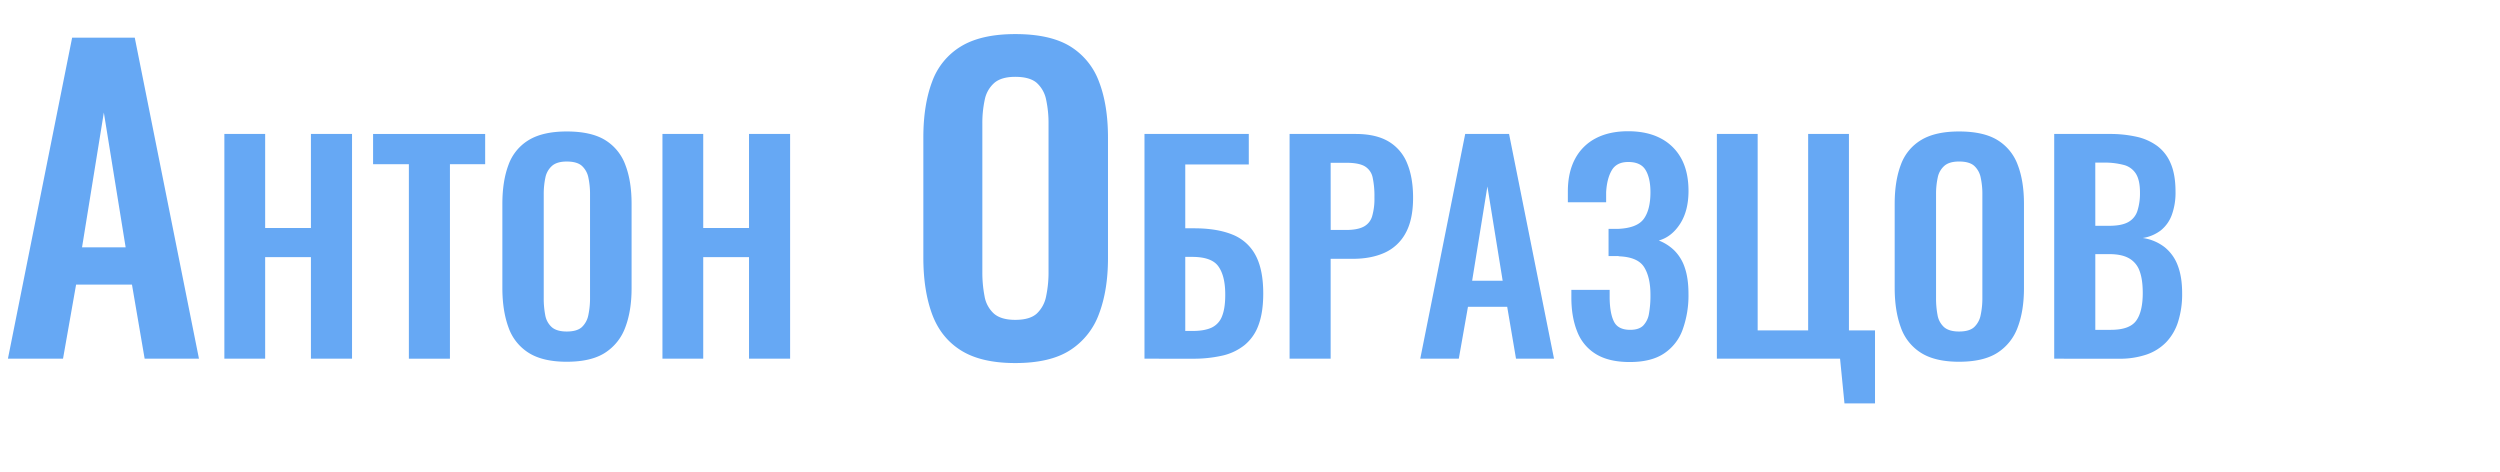 <?xml version="1.0" encoding="UTF-8"?> <svg xmlns="http://www.w3.org/2000/svg" id="Слой_1" data-name="Слой 1" viewBox="0 0 1703.04 321.84"> <defs> <style>.cls-1{fill:#66a8f4;}</style> </defs> <path class="cls-1" d="M5.4,244.35,49.14,25.65H91.8l43.74,218.7h-37l-8.64-50.49H51.84l-8.91,50.49Zm50.49-75.87h29.7L70.74,76.68Z"></path> <path class="cls-1" d="M152.84,244.35V91.26h27.79v64.07h31.18V91.26h28V244.35h-28V175.18H180.63v69.17Z"></path> <path class="cls-1" d="M278.53,244.35V111.86H254.15V91.26H330.5v20.6h-24V244.35Z"></path> <path class="cls-1" d="M386.07,246.43q-16.26,0-25.9-6.05A33.43,33.43,0,0,1,346.38,223q-4.15-11.34-4.16-26.84V138.89q0-15.49,4.16-26.56a32.54,32.54,0,0,1,13.79-16.91q9.65-5.86,25.9-5.86,16.62,0,26.17,5.86A33.09,33.09,0,0,1,426,112.33q4.26,11.06,4.25,26.56v57.45q0,15.32-4.25,26.56a34.53,34.53,0,0,1-13.8,17.39Q402.7,246.43,386.07,246.43Zm0-20.6q7,0,10.3-3a15.23,15.23,0,0,0,4.44-8.31A54.79,54.79,0,0,0,401.94,203v-70.5a53.14,53.14,0,0,0-1.13-11.53,14.68,14.68,0,0,0-4.44-8q-3.31-2.93-10.3-2.93-6.61,0-10,2.93a14.38,14.38,0,0,0-4.54,8,53.77,53.77,0,0,0-1.13,11.53V203a60.12,60.12,0,0,0,1,11.53,14.39,14.39,0,0,0,4.44,8.31Q379.27,225.83,386.07,225.83Z"></path> <path class="cls-1" d="M451.27,244.35V91.26h27.78v64.07h31.19V91.26h28V244.35h-28V175.18H479.05v69.17Z"></path> <path class="cls-1" d="M691.6,247.32q-23.24,0-37-8.64T634.9,213.84Q629,197.64,629,175.5V93.69q0-22.14,5.94-37.94a46.46,46.46,0,0,1,19.71-24.16q13.77-8.37,37-8.37,23.74,0,37.39,8.37A47.38,47.38,0,0,1,748.7,55.75q6.07,15.8,6.08,37.94v82.08q0,21.87-6.08,37.94A49.32,49.32,0,0,1,729,238.54Q715.36,247.32,691.6,247.32Zm0-29.43q10,0,14.71-4.32a21.75,21.75,0,0,0,6.35-11.88,78.62,78.62,0,0,0,1.62-16.47V84.51A76.22,76.22,0,0,0,712.66,68a20.91,20.91,0,0,0-6.35-11.48q-4.72-4.17-14.71-4.18-9.47,0-14.31,4.18A20.53,20.53,0,0,0,670.81,68a76.22,76.22,0,0,0-1.62,16.47V185.22a85.55,85.55,0,0,0,1.48,16.47A20.67,20.67,0,0,0,677,213.57Q681.88,217.89,691.6,217.89Z"></path> <path class="cls-1" d="M779.64,244.35V91.26H850.7v20.79H807.42v43.47h6.05q15.49,0,26,4.25a30.43,30.43,0,0,1,15.78,14q5.29,9.74,5.29,26.17,0,12.85-3.21,21.46a31.05,31.05,0,0,1-9.55,13.7,37.39,37.39,0,0,1-15.21,7.18,88.85,88.85,0,0,1-20.22,2.08Zm27.78-18.9h5.11q7.94,0,12.85-2.27a14,14,0,0,0,7.18-8q2.27-5.76,2.08-15.78-.2-11.91-4.82-18.15T812.15,175h-4.73Z"></path> <path class="cls-1" d="M878.49,244.35V91.26h45q13.78,0,22.39,5.1a30.24,30.24,0,0,1,12.67,14.84q4.07,9.74,4.06,23.53,0,14.93-5.1,24.1a30.4,30.4,0,0,1-14.27,13.32q-9.16,4.15-21.64,4.16H906.46v68Zm28-87.7H917q7.56,0,11.81-2.17a11.61,11.61,0,0,0,5.86-7,42.24,42.24,0,0,0,1.61-13A60.48,60.48,0,0,0,935.09,121a11.61,11.61,0,0,0-5.29-7.66q-4.06-2.45-12.76-2.45H906.46Z"></path> <path class="cls-1" d="M967.5,244.35,998.12,91.26H1028l30.62,153.09h-25.89l-6-35.34H1000l-6.24,35.34Zm35.35-53.11h20.79L1013.24,127Z"></path> <path class="cls-1" d="M1110.2,246.62q-14.17,0-23-5.39a30.88,30.88,0,0,1-12.76-15.31q-4-9.91-4-23.15v-5.29h26.08v5.67q.18,10.59,3,16.06t11,5.48q5.87,0,8.79-2.83a15.08,15.08,0,0,0,4-8.22,69.69,69.69,0,0,0,1-12.95q0-11.72-4.25-18.62t-16.92-7.46a6,6,0,0,0-1.79-.19h-5.58V155.9h6.62q12.84-.57,17.38-6.81t4.54-18.14q0-9.64-3.31-15.12t-11.81-5.48q-7.93,0-11.24,5.67T1094.13,131v6.8h-26.08v-7.37q0-13,4.91-22.21a33.2,33.2,0,0,1,14.08-14q9.17-4.81,22-4.82,13.05,0,22.21,4.82a33.41,33.41,0,0,1,14.08,13.8q4.9,9,4.91,22,0,13.62-5.76,22.5T1130,163.84a31.51,31.51,0,0,1,10.49,6.7,29.4,29.4,0,0,1,7.18,11.72q2.55,7.29,2.55,18.05a68.31,68.31,0,0,1-4,24.29,32.59,32.59,0,0,1-12.75,16.25Q1124.75,246.63,1110.2,246.62Z"></path> <path class="cls-1" d="M1256.48,274.78l-3-30.43h-83.92V91.26h27.79V225.07h34.39V91.26h27.79V225.07h17.76v49.71Z"></path> <path class="cls-1" d="M1334.54,246.43q-16.26,0-25.89-6.05a33.4,33.4,0,0,1-13.8-17.39q-4.15-11.34-4.16-26.84V138.89q0-15.49,4.16-26.56a32.51,32.51,0,0,1,13.8-16.91q9.63-5.86,25.89-5.86,16.62,0,26.17,5.86a33.09,33.09,0,0,1,13.8,16.91q4.26,11.06,4.25,26.56v57.45q0,15.32-4.25,26.56a34.53,34.53,0,0,1-13.8,17.39Q1351.17,246.43,1334.54,246.43Zm0-20.6q7,0,10.3-3a15.23,15.23,0,0,0,4.44-8.31,54.77,54.77,0,0,0,1.14-11.53v-70.5a53.1,53.1,0,0,0-1.14-11.53,14.68,14.68,0,0,0-4.44-8q-3.31-2.93-10.3-2.93-6.61,0-10,2.93a14.31,14.31,0,0,0-4.53,8,53.1,53.1,0,0,0-1.14,11.53V203a60.12,60.12,0,0,0,1,11.53,14.39,14.39,0,0,0,4.44,8.31Q1327.74,225.83,1334.54,225.83Z"></path> <path class="cls-1" d="M1399.36,244.35V91.26H1437a82.43,82.43,0,0,1,18.43,1.89,37.44,37.44,0,0,1,14.18,6.33,28.45,28.45,0,0,1,9.16,12Q1482,119,1482,130.57a44.17,44.17,0,0,1-2.55,15.88,24.11,24.11,0,0,1-7.47,10.49,27.28,27.28,0,0,1-12.28,5.19,31.65,31.65,0,0,1,15,6.34,28.93,28.93,0,0,1,8.88,12.56q2.94,7.75,2.93,18.72a62.47,62.47,0,0,1-2.74,19.37,35.5,35.5,0,0,1-8.13,14,34,34,0,0,1-13.41,8.41,56.56,56.56,0,0,1-18.81,2.84Zm28-90.53h9.45q8.31,0,12.85-2.46a13.27,13.27,0,0,0,6.33-7.56,39.11,39.11,0,0,0,1.79-12.85q0-8.13-2.74-12.57a13.81,13.81,0,0,0-8.22-6,50.79,50.79,0,0,0-14-1.6h-5.48Zm0,70.87h10.58q12.66,0,17.2-6.14t4.54-19c0-6.18-.73-11.18-2.18-15a16,16,0,0,0-7.18-8.6q-5-2.84-13.33-2.83h-9.63Z"></path> </svg> 